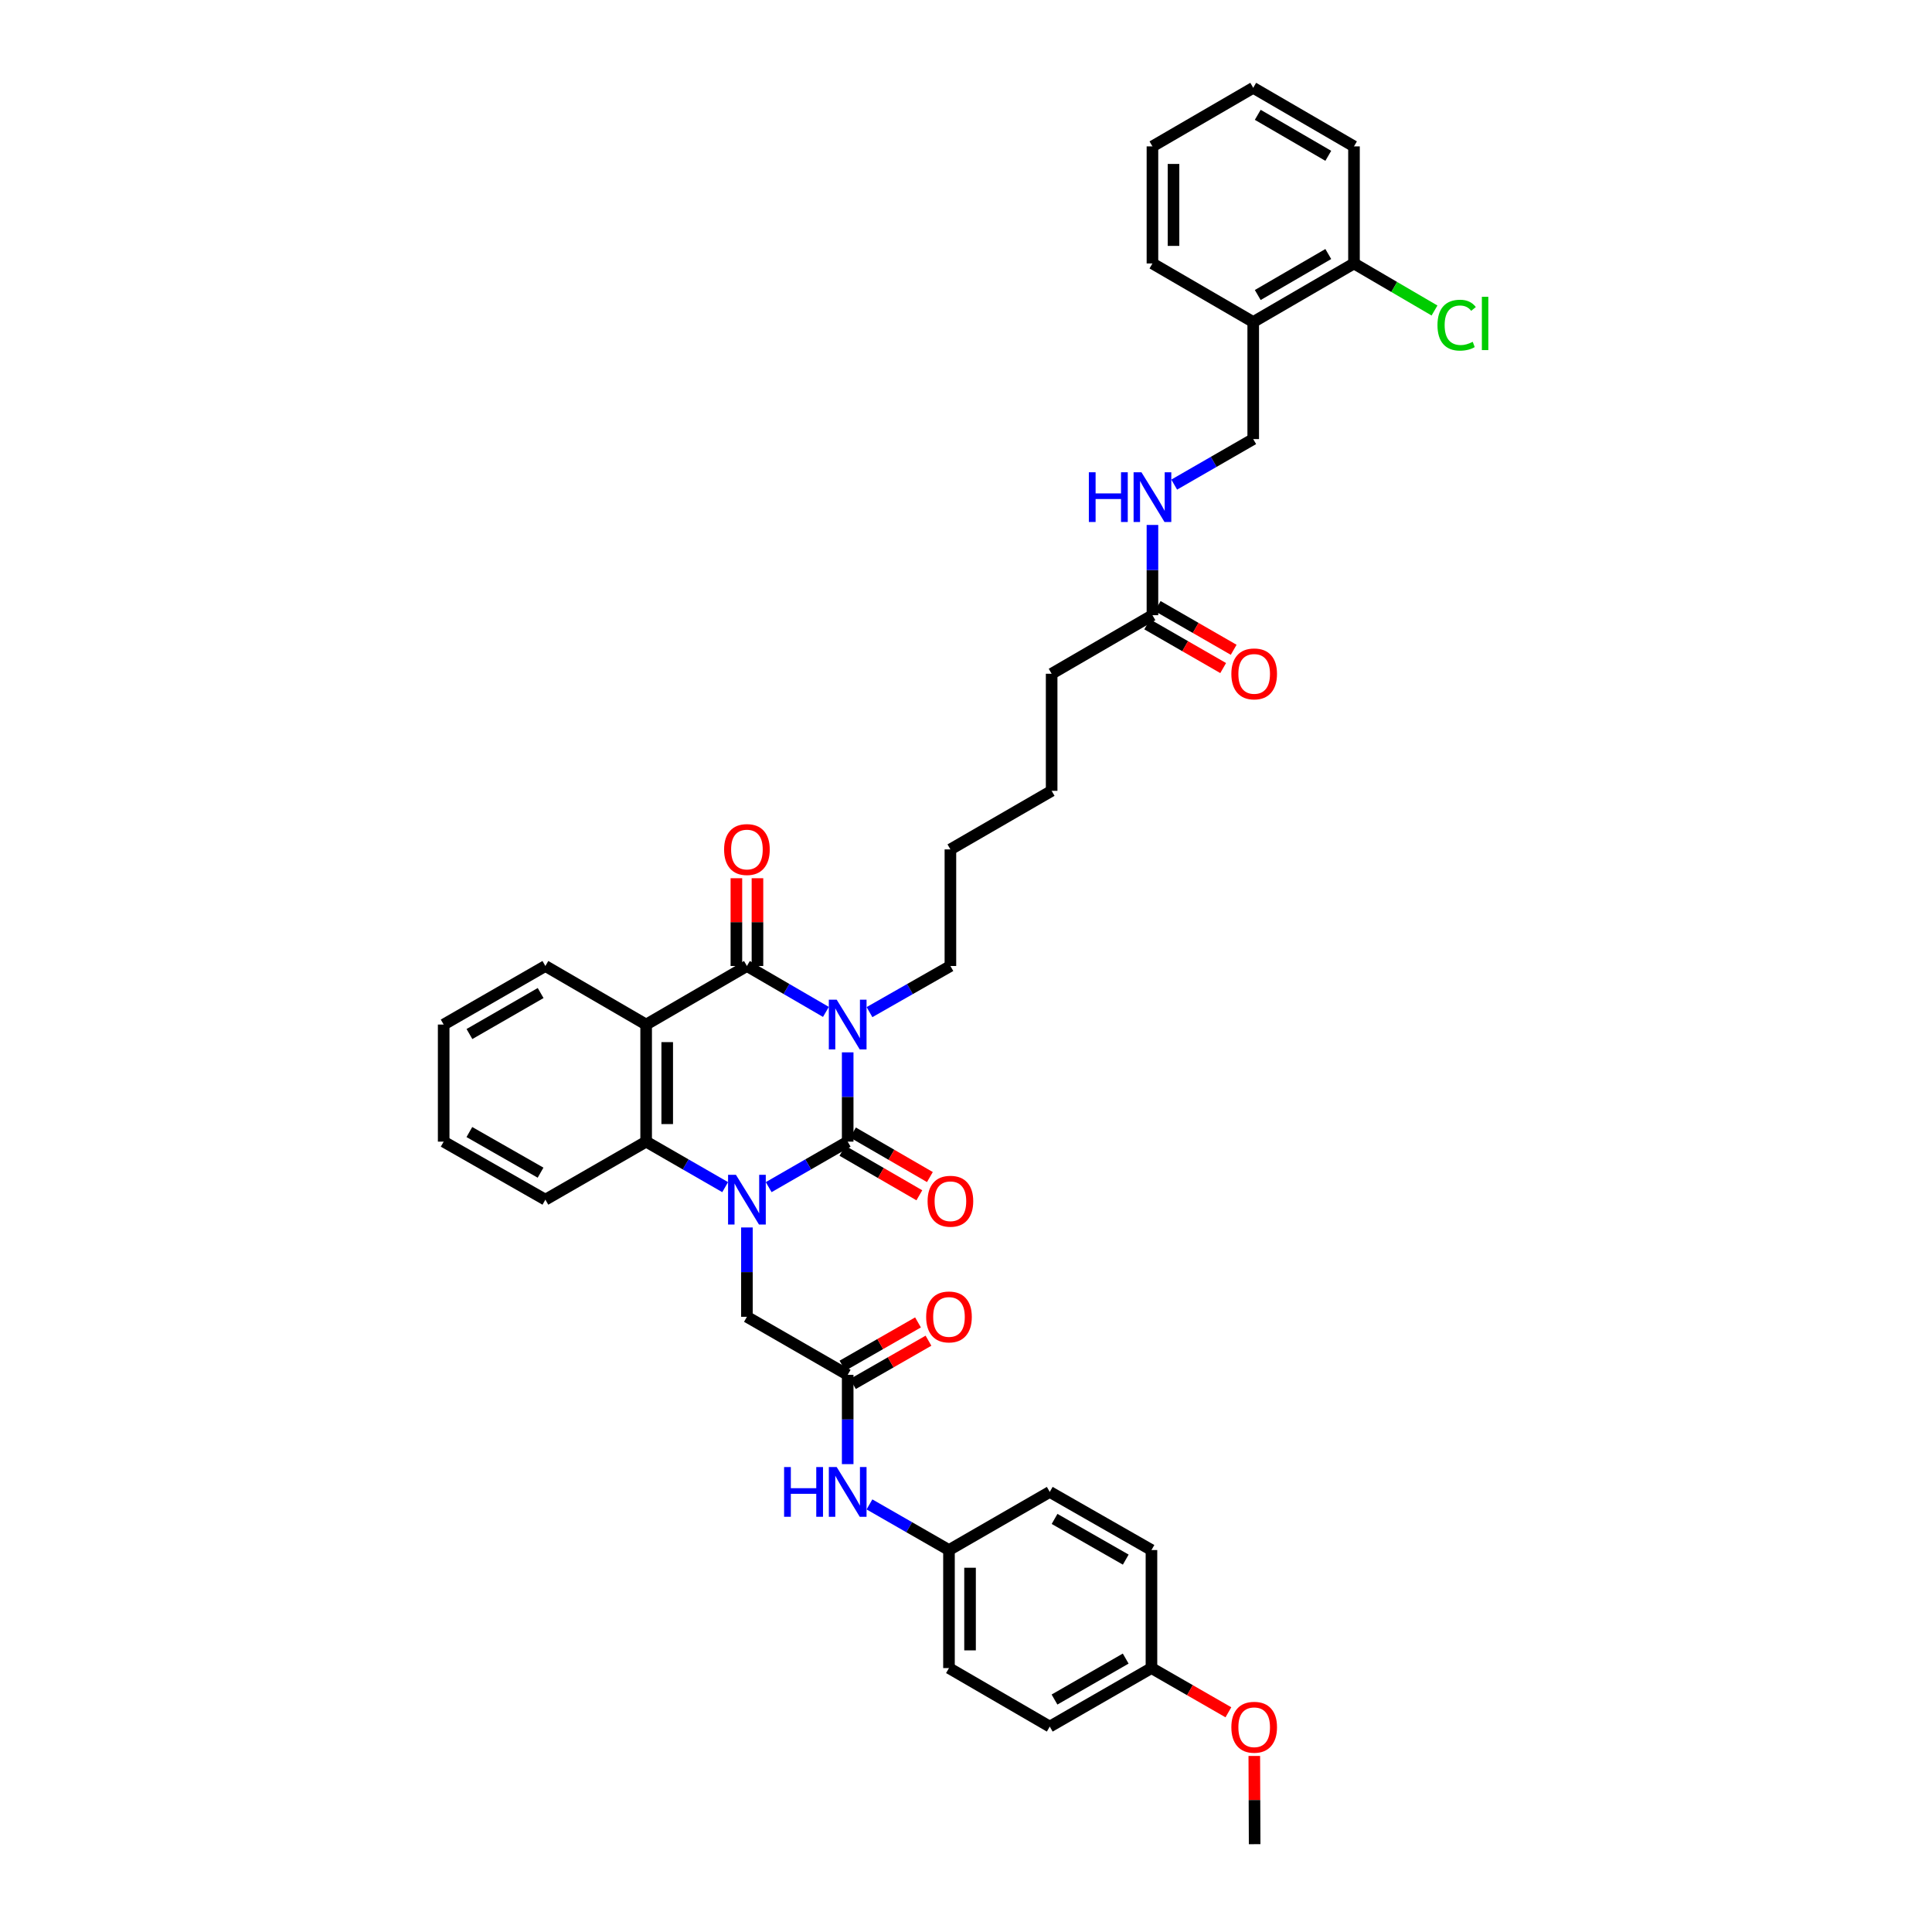 <?xml version='1.0' encoding='iso-8859-1'?>
<svg version='1.1' baseProfile='full'
              xmlns='http://www.w3.org/2000/svg'
                      xmlns:rdkit='http://www.rdkit.org/xml'
                      xmlns:xlink='http://www.w3.org/1999/xlink'
                  xml:space='preserve'
width='1000px' height='1000px' viewBox='0 0 1000 1000'>
<!-- END OF HEADER -->
<rect style='opacity:1.0;fill:#FFFFFF;stroke:none' width='1000' height='1000' x='0' y='0'> </rect>
<path class='bond-0' d='M 438.762,544.693 L 438.762,567.802' style='fill:none;fill-rule:evenodd;stroke:#0000FF;stroke-width:6px;stroke-linecap:butt;stroke-linejoin:miter;stroke-opacity:1' />
<path class='bond-0' d='M 438.762,567.802 L 438.762,590.912' style='fill:none;fill-rule:evenodd;stroke:#000000;stroke-width:6px;stroke-linecap:butt;stroke-linejoin:miter;stroke-opacity:1' />
<path class='bond-2' d='M 427.494,523.762 L 407.05,511.881' style='fill:none;fill-rule:evenodd;stroke:#0000FF;stroke-width:6px;stroke-linecap:butt;stroke-linejoin:miter;stroke-opacity:1' />
<path class='bond-2' d='M 407.05,511.881 L 386.606,500' style='fill:none;fill-rule:evenodd;stroke:#000000;stroke-width:6px;stroke-linecap:butt;stroke-linejoin:miter;stroke-opacity:1' />
<path class='bond-17' d='M 450.052,523.874 L 470.991,511.937' style='fill:none;fill-rule:evenodd;stroke:#0000FF;stroke-width:6px;stroke-linecap:butt;stroke-linejoin:miter;stroke-opacity:1' />
<path class='bond-17' d='M 470.991,511.937 L 491.93,500' style='fill:none;fill-rule:evenodd;stroke:#000000;stroke-width:6px;stroke-linecap:butt;stroke-linejoin:miter;stroke-opacity:1' />
<path class='bond-1' d='M 438.762,590.912 L 418.316,602.686' style='fill:none;fill-rule:evenodd;stroke:#000000;stroke-width:6px;stroke-linecap:butt;stroke-linejoin:miter;stroke-opacity:1' />
<path class='bond-1' d='M 418.316,602.686 L 397.871,614.461' style='fill:none;fill-rule:evenodd;stroke:#0000FF;stroke-width:6px;stroke-linecap:butt;stroke-linejoin:miter;stroke-opacity:1' />
<path class='bond-7' d='M 436.031,595.63 L 455.94,607.155' style='fill:none;fill-rule:evenodd;stroke:#000000;stroke-width:6px;stroke-linecap:butt;stroke-linejoin:miter;stroke-opacity:1' />
<path class='bond-7' d='M 455.94,607.155 L 475.849,618.679' style='fill:none;fill-rule:evenodd;stroke:#FF0000;stroke-width:6px;stroke-linecap:butt;stroke-linejoin:miter;stroke-opacity:1' />
<path class='bond-7' d='M 441.494,586.193 L 461.403,597.717' style='fill:none;fill-rule:evenodd;stroke:#000000;stroke-width:6px;stroke-linecap:butt;stroke-linejoin:miter;stroke-opacity:1' />
<path class='bond-7' d='M 461.403,597.717 L 481.312,609.242' style='fill:none;fill-rule:evenodd;stroke:#FF0000;stroke-width:6px;stroke-linecap:butt;stroke-linejoin:miter;stroke-opacity:1' />
<path class='bond-5' d='M 386.606,635.332 L 386.606,658.453' style='fill:none;fill-rule:evenodd;stroke:#0000FF;stroke-width:6px;stroke-linecap:butt;stroke-linejoin:miter;stroke-opacity:1' />
<path class='bond-5' d='M 386.606,658.453 L 386.606,681.575' style='fill:none;fill-rule:evenodd;stroke:#000000;stroke-width:6px;stroke-linecap:butt;stroke-linejoin:miter;stroke-opacity:1' />
<path class='bond-38' d='M 375.341,614.462 L 354.892,602.687' style='fill:none;fill-rule:evenodd;stroke:#0000FF;stroke-width:6px;stroke-linecap:butt;stroke-linejoin:miter;stroke-opacity:1' />
<path class='bond-38' d='M 354.892,602.687 L 334.444,590.912' style='fill:none;fill-rule:evenodd;stroke:#000000;stroke-width:6px;stroke-linecap:butt;stroke-linejoin:miter;stroke-opacity:1' />
<path class='bond-3' d='M 386.606,500 L 334.444,530.31' style='fill:none;fill-rule:evenodd;stroke:#000000;stroke-width:6px;stroke-linecap:butt;stroke-linejoin:miter;stroke-opacity:1' />
<path class='bond-8' d='M 392.058,500 L 392.058,477.284' style='fill:none;fill-rule:evenodd;stroke:#000000;stroke-width:6px;stroke-linecap:butt;stroke-linejoin:miter;stroke-opacity:1' />
<path class='bond-8' d='M 392.058,477.284 L 392.058,454.569' style='fill:none;fill-rule:evenodd;stroke:#FF0000;stroke-width:6px;stroke-linecap:butt;stroke-linejoin:miter;stroke-opacity:1' />
<path class='bond-8' d='M 381.153,500 L 381.153,477.284' style='fill:none;fill-rule:evenodd;stroke:#000000;stroke-width:6px;stroke-linecap:butt;stroke-linejoin:miter;stroke-opacity:1' />
<path class='bond-8' d='M 381.153,477.284 L 381.153,454.569' style='fill:none;fill-rule:evenodd;stroke:#FF0000;stroke-width:6px;stroke-linecap:butt;stroke-linejoin:miter;stroke-opacity:1' />
<path class='bond-4' d='M 334.444,530.31 L 334.444,590.912' style='fill:none;fill-rule:evenodd;stroke:#000000;stroke-width:6px;stroke-linecap:butt;stroke-linejoin:miter;stroke-opacity:1' />
<path class='bond-4' d='M 345.349,539.4 L 345.349,581.821' style='fill:none;fill-rule:evenodd;stroke:#000000;stroke-width:6px;stroke-linecap:butt;stroke-linejoin:miter;stroke-opacity:1' />
<path class='bond-19' d='M 334.444,530.31 L 282.287,500' style='fill:none;fill-rule:evenodd;stroke:#000000;stroke-width:6px;stroke-linecap:butt;stroke-linejoin:miter;stroke-opacity:1' />
<path class='bond-22' d='M 334.444,590.912 L 282.287,620.949' style='fill:none;fill-rule:evenodd;stroke:#000000;stroke-width:6px;stroke-linecap:butt;stroke-linejoin:miter;stroke-opacity:1' />
<path class='bond-6' d='M 386.606,681.575 L 438.762,711.618' style='fill:none;fill-rule:evenodd;stroke:#000000;stroke-width:6px;stroke-linecap:butt;stroke-linejoin:miter;stroke-opacity:1' />
<path class='bond-10' d='M 438.762,711.618 L 438.762,734.724' style='fill:none;fill-rule:evenodd;stroke:#000000;stroke-width:6px;stroke-linecap:butt;stroke-linejoin:miter;stroke-opacity:1' />
<path class='bond-10' d='M 438.762,734.724 L 438.762,757.831' style='fill:none;fill-rule:evenodd;stroke:#0000FF;stroke-width:6px;stroke-linecap:butt;stroke-linejoin:miter;stroke-opacity:1' />
<path class='bond-14' d='M 441.473,716.349 L 461.025,705.145' style='fill:none;fill-rule:evenodd;stroke:#000000;stroke-width:6px;stroke-linecap:butt;stroke-linejoin:miter;stroke-opacity:1' />
<path class='bond-14' d='M 461.025,705.145 L 480.578,693.941' style='fill:none;fill-rule:evenodd;stroke:#FF0000;stroke-width:6px;stroke-linecap:butt;stroke-linejoin:miter;stroke-opacity:1' />
<path class='bond-14' d='M 436.051,706.887 L 455.604,695.683' style='fill:none;fill-rule:evenodd;stroke:#000000;stroke-width:6px;stroke-linecap:butt;stroke-linejoin:miter;stroke-opacity:1' />
<path class='bond-14' d='M 455.604,695.683 L 475.156,684.479' style='fill:none;fill-rule:evenodd;stroke:#FF0000;stroke-width:6px;stroke-linecap:butt;stroke-linejoin:miter;stroke-opacity:1' />
<path class='bond-9' d='M 648.666,166.676 L 648.666,227.272' style='fill:none;fill-rule:evenodd;stroke:#000000;stroke-width:6px;stroke-linecap:butt;stroke-linejoin:miter;stroke-opacity:1' />
<path class='bond-15' d='M 648.666,166.676 L 700.822,136.366' style='fill:none;fill-rule:evenodd;stroke:#000000;stroke-width:6px;stroke-linecap:butt;stroke-linejoin:miter;stroke-opacity:1' />
<path class='bond-15' d='M 651.01,152.701 L 687.519,131.484' style='fill:none;fill-rule:evenodd;stroke:#000000;stroke-width:6px;stroke-linecap:butt;stroke-linejoin:miter;stroke-opacity:1' />
<path class='bond-29' d='M 648.666,166.676 L 596.503,136.366' style='fill:none;fill-rule:evenodd;stroke:#000000;stroke-width:6px;stroke-linecap:butt;stroke-linejoin:miter;stroke-opacity:1' />
<path class='bond-18' d='M 450.033,778.681 L 470.612,790.49' style='fill:none;fill-rule:evenodd;stroke:#0000FF;stroke-width:6px;stroke-linecap:butt;stroke-linejoin:miter;stroke-opacity:1' />
<path class='bond-18' d='M 470.612,790.49 L 491.191,802.299' style='fill:none;fill-rule:evenodd;stroke:#000000;stroke-width:6px;stroke-linecap:butt;stroke-linejoin:miter;stroke-opacity:1' />
<path class='bond-11' d='M 596.503,318.425 L 544.329,348.735' style='fill:none;fill-rule:evenodd;stroke:#000000;stroke-width:6px;stroke-linecap:butt;stroke-linejoin:miter;stroke-opacity:1' />
<path class='bond-12' d='M 596.503,318.425 L 596.503,295.068' style='fill:none;fill-rule:evenodd;stroke:#000000;stroke-width:6px;stroke-linecap:butt;stroke-linejoin:miter;stroke-opacity:1' />
<path class='bond-12' d='M 596.503,295.068 L 596.503,271.711' style='fill:none;fill-rule:evenodd;stroke:#0000FF;stroke-width:6px;stroke-linecap:butt;stroke-linejoin:miter;stroke-opacity:1' />
<path class='bond-16' d='M 593.783,323.151 L 613.447,334.469' style='fill:none;fill-rule:evenodd;stroke:#000000;stroke-width:6px;stroke-linecap:butt;stroke-linejoin:miter;stroke-opacity:1' />
<path class='bond-16' d='M 613.447,334.469 L 633.11,345.787' style='fill:none;fill-rule:evenodd;stroke:#FF0000;stroke-width:6px;stroke-linecap:butt;stroke-linejoin:miter;stroke-opacity:1' />
<path class='bond-16' d='M 599.223,313.7 L 618.887,325.018' style='fill:none;fill-rule:evenodd;stroke:#000000;stroke-width:6px;stroke-linecap:butt;stroke-linejoin:miter;stroke-opacity:1' />
<path class='bond-16' d='M 618.887,325.018 L 638.55,336.335' style='fill:none;fill-rule:evenodd;stroke:#FF0000;stroke-width:6px;stroke-linecap:butt;stroke-linejoin:miter;stroke-opacity:1' />
<path class='bond-13' d='M 607.768,250.827 L 628.217,239.049' style='fill:none;fill-rule:evenodd;stroke:#0000FF;stroke-width:6px;stroke-linecap:butt;stroke-linejoin:miter;stroke-opacity:1' />
<path class='bond-13' d='M 628.217,239.049 L 648.666,227.272' style='fill:none;fill-rule:evenodd;stroke:#000000;stroke-width:6px;stroke-linecap:butt;stroke-linejoin:miter;stroke-opacity:1' />
<path class='bond-20' d='M 700.822,136.366 L 721.66,148.542' style='fill:none;fill-rule:evenodd;stroke:#000000;stroke-width:6px;stroke-linecap:butt;stroke-linejoin:miter;stroke-opacity:1' />
<path class='bond-20' d='M 721.66,148.542 L 742.498,160.718' style='fill:none;fill-rule:evenodd;stroke:#00CC00;stroke-width:6px;stroke-linecap:butt;stroke-linejoin:miter;stroke-opacity:1' />
<path class='bond-30' d='M 700.822,136.366 L 700.822,75.77' style='fill:none;fill-rule:evenodd;stroke:#000000;stroke-width:6px;stroke-linecap:butt;stroke-linejoin:miter;stroke-opacity:1' />
<path class='bond-31' d='M 491.93,500 L 491.93,439.647' style='fill:none;fill-rule:evenodd;stroke:#000000;stroke-width:6px;stroke-linecap:butt;stroke-linejoin:miter;stroke-opacity:1' />
<path class='bond-23' d='M 491.191,802.299 L 543.354,772.214' style='fill:none;fill-rule:evenodd;stroke:#000000;stroke-width:6px;stroke-linecap:butt;stroke-linejoin:miter;stroke-opacity:1' />
<path class='bond-24' d='M 491.191,802.299 L 491.191,863.392' style='fill:none;fill-rule:evenodd;stroke:#000000;stroke-width:6px;stroke-linecap:butt;stroke-linejoin:miter;stroke-opacity:1' />
<path class='bond-24' d='M 502.096,811.463 L 502.096,854.228' style='fill:none;fill-rule:evenodd;stroke:#000000;stroke-width:6px;stroke-linecap:butt;stroke-linejoin:miter;stroke-opacity:1' />
<path class='bond-34' d='M 282.287,500 L 229.646,530.31' style='fill:none;fill-rule:evenodd;stroke:#000000;stroke-width:6px;stroke-linecap:butt;stroke-linejoin:miter;stroke-opacity:1' />
<path class='bond-34' d='M 279.833,513.997 L 242.984,535.214' style='fill:none;fill-rule:evenodd;stroke:#000000;stroke-width:6px;stroke-linecap:butt;stroke-linejoin:miter;stroke-opacity:1' />
<path class='bond-21' d='M 595.994,863.392 L 543.354,893.677' style='fill:none;fill-rule:evenodd;stroke:#000000;stroke-width:6px;stroke-linecap:butt;stroke-linejoin:miter;stroke-opacity:1' />
<path class='bond-21' d='M 582.66,858.482 L 545.812,879.682' style='fill:none;fill-rule:evenodd;stroke:#000000;stroke-width:6px;stroke-linecap:butt;stroke-linejoin:miter;stroke-opacity:1' />
<path class='bond-27' d='M 595.994,863.392 L 615.905,874.835' style='fill:none;fill-rule:evenodd;stroke:#000000;stroke-width:6px;stroke-linecap:butt;stroke-linejoin:miter;stroke-opacity:1' />
<path class='bond-27' d='M 615.905,874.835 L 635.816,886.279' style='fill:none;fill-rule:evenodd;stroke:#FF0000;stroke-width:6px;stroke-linecap:butt;stroke-linejoin:miter;stroke-opacity:1' />
<path class='bond-40' d='M 595.994,863.392 L 595.994,802.299' style='fill:none;fill-rule:evenodd;stroke:#000000;stroke-width:6px;stroke-linecap:butt;stroke-linejoin:miter;stroke-opacity:1' />
<path class='bond-39' d='M 282.287,620.949 L 229.646,590.912' style='fill:none;fill-rule:evenodd;stroke:#000000;stroke-width:6px;stroke-linecap:butt;stroke-linejoin:miter;stroke-opacity:1' />
<path class='bond-39' d='M 279.796,606.972 L 242.947,585.946' style='fill:none;fill-rule:evenodd;stroke:#000000;stroke-width:6px;stroke-linecap:butt;stroke-linejoin:miter;stroke-opacity:1' />
<path class='bond-25' d='M 543.354,772.214 L 595.994,802.299' style='fill:none;fill-rule:evenodd;stroke:#000000;stroke-width:6px;stroke-linecap:butt;stroke-linejoin:miter;stroke-opacity:1' />
<path class='bond-25' d='M 545.839,786.194 L 582.687,807.254' style='fill:none;fill-rule:evenodd;stroke:#000000;stroke-width:6px;stroke-linecap:butt;stroke-linejoin:miter;stroke-opacity:1' />
<path class='bond-26' d='M 491.191,863.392 L 543.354,893.677' style='fill:none;fill-rule:evenodd;stroke:#000000;stroke-width:6px;stroke-linecap:butt;stroke-linejoin:miter;stroke-opacity:1' />
<path class='bond-32' d='M 649.221,908.878 L 649.31,931.712' style='fill:none;fill-rule:evenodd;stroke:#FF0000;stroke-width:6px;stroke-linecap:butt;stroke-linejoin:miter;stroke-opacity:1' />
<path class='bond-32' d='M 649.31,931.712 L 649.399,954.545' style='fill:none;fill-rule:evenodd;stroke:#000000;stroke-width:6px;stroke-linecap:butt;stroke-linejoin:miter;stroke-opacity:1' />
<path class='bond-28' d='M 544.329,348.735 L 544.329,409.331' style='fill:none;fill-rule:evenodd;stroke:#000000;stroke-width:6px;stroke-linecap:butt;stroke-linejoin:miter;stroke-opacity:1' />
<path class='bond-36' d='M 596.503,136.366 L 596.503,75.77' style='fill:none;fill-rule:evenodd;stroke:#000000;stroke-width:6px;stroke-linecap:butt;stroke-linejoin:miter;stroke-opacity:1' />
<path class='bond-36' d='M 607.408,127.277 L 607.408,84.86' style='fill:none;fill-rule:evenodd;stroke:#000000;stroke-width:6px;stroke-linecap:butt;stroke-linejoin:miter;stroke-opacity:1' />
<path class='bond-41' d='M 700.822,75.77 L 648.666,45.455' style='fill:none;fill-rule:evenodd;stroke:#000000;stroke-width:6px;stroke-linecap:butt;stroke-linejoin:miter;stroke-opacity:1' />
<path class='bond-41' d='M 687.518,80.651 L 651.009,59.43' style='fill:none;fill-rule:evenodd;stroke:#000000;stroke-width:6px;stroke-linecap:butt;stroke-linejoin:miter;stroke-opacity:1' />
<path class='bond-33' d='M 491.93,439.647 L 544.329,409.331' style='fill:none;fill-rule:evenodd;stroke:#000000;stroke-width:6px;stroke-linecap:butt;stroke-linejoin:miter;stroke-opacity:1' />
<path class='bond-35' d='M 229.646,530.31 L 229.646,590.912' style='fill:none;fill-rule:evenodd;stroke:#000000;stroke-width:6px;stroke-linecap:butt;stroke-linejoin:miter;stroke-opacity:1' />
<path class='bond-37' d='M 596.503,75.77 L 648.666,45.455' style='fill:none;fill-rule:evenodd;stroke:#000000;stroke-width:6px;stroke-linecap:butt;stroke-linejoin:miter;stroke-opacity:1' />
<path  class='atom-0' d='M 433.073 517.442
L 441.507 531.073
Q 442.343 532.418, 443.688 534.854
Q 445.033 537.289, 445.105 537.435
L 445.105 517.442
L 448.522 517.442
L 448.522 543.178
L 444.996 543.178
L 435.945 528.274
Q 434.891 526.529, 433.764 524.53
Q 432.674 522.531, 432.346 521.913
L 432.346 543.178
L 429.002 543.178
L 429.002 517.442
L 433.073 517.442
' fill='#0000FF'/>
<path  class='atom-2' d='M 380.917 608.081
L 389.35 621.712
Q 390.186 623.057, 391.531 625.493
Q 392.876 627.928, 392.949 628.073
L 392.949 608.081
L 396.366 608.081
L 396.366 633.817
L 392.84 633.817
L 383.789 618.913
Q 382.735 617.168, 381.608 615.169
Q 380.517 613.17, 380.19 612.552
L 380.19 633.817
L 376.846 633.817
L 376.846 608.081
L 380.917 608.081
' fill='#0000FF'/>
<path  class='atom-8' d='M 480.117 621.761
Q 480.117 615.581, 483.17 612.128
Q 486.223 608.675, 491.93 608.675
Q 497.637 608.675, 500.691 612.128
Q 503.744 615.581, 503.744 621.761
Q 503.744 628.013, 500.654 631.575
Q 497.565 635.101, 491.93 635.101
Q 486.26 635.101, 483.17 631.575
Q 480.117 628.049, 480.117 621.761
M 491.93 632.193
Q 495.856 632.193, 497.964 629.576
Q 500.109 626.922, 500.109 621.761
Q 500.109 616.708, 497.964 614.163
Q 495.856 611.583, 491.93 611.583
Q 488.004 611.583, 485.86 614.127
Q 483.752 616.672, 483.752 621.761
Q 483.752 626.959, 485.86 629.576
Q 488.004 632.193, 491.93 632.193
' fill='#FF0000'/>
<path  class='atom-9' d='M 374.792 439.719
Q 374.792 433.54, 377.846 430.087
Q 380.899 426.633, 386.606 426.633
Q 392.313 426.633, 395.366 430.087
Q 398.42 433.54, 398.42 439.719
Q 398.42 445.972, 395.33 449.534
Q 392.24 453.06, 386.606 453.06
Q 380.935 453.06, 377.846 449.534
Q 374.792 446.008, 374.792 439.719
M 386.606 450.152
Q 390.532 450.152, 392.64 447.535
Q 394.785 444.881, 394.785 439.719
Q 394.785 434.667, 392.64 432.122
Q 390.532 429.541, 386.606 429.541
Q 382.68 429.541, 380.536 432.086
Q 378.427 434.63, 378.427 439.719
Q 378.427 444.918, 380.536 447.535
Q 382.68 450.152, 386.606 450.152
' fill='#FF0000'/>
<path  class='atom-11' d='M 405.847 759.346
L 409.337 759.346
L 409.337 770.287
L 422.496 770.287
L 422.496 759.346
L 425.985 759.346
L 425.985 785.081
L 422.496 785.081
L 422.496 773.195
L 409.337 773.195
L 409.337 785.081
L 405.847 785.081
L 405.847 759.346
' fill='#0000FF'/>
<path  class='atom-11' d='M 433.073 759.346
L 441.507 772.977
Q 442.343 774.322, 443.688 776.757
Q 445.033 779.193, 445.105 779.338
L 445.105 759.346
L 448.522 759.346
L 448.522 785.081
L 444.996 785.081
L 435.945 770.178
Q 434.891 768.433, 433.764 766.434
Q 432.674 764.435, 432.346 763.817
L 432.346 785.081
L 429.002 785.081
L 429.002 759.346
L 433.073 759.346
' fill='#0000FF'/>
<path  class='atom-13' d='M 563.588 244.447
L 567.078 244.447
L 567.078 255.388
L 580.237 255.388
L 580.237 244.447
L 583.726 244.447
L 583.726 270.183
L 580.237 270.183
L 580.237 258.296
L 567.078 258.296
L 567.078 270.183
L 563.588 270.183
L 563.588 244.447
' fill='#0000FF'/>
<path  class='atom-13' d='M 590.815 244.447
L 599.248 258.078
Q 600.084 259.423, 601.429 261.859
Q 602.774 264.294, 602.846 264.439
L 602.846 244.447
L 606.263 244.447
L 606.263 270.183
L 602.737 270.183
L 593.686 255.279
Q 592.632 253.534, 591.505 251.535
Q 590.415 249.536, 590.088 248.918
L 590.088 270.183
L 586.743 270.183
L 586.743 244.447
L 590.815 244.447
' fill='#0000FF'/>
<path  class='atom-15' d='M 479.377 681.647
Q 479.377 675.468, 482.431 672.015
Q 485.484 668.561, 491.191 668.561
Q 496.898 668.561, 499.952 672.015
Q 503.005 675.468, 503.005 681.647
Q 503.005 687.9, 499.915 691.462
Q 496.825 694.988, 491.191 694.988
Q 485.521 694.988, 482.431 691.462
Q 479.377 687.936, 479.377 681.647
M 491.191 692.08
Q 495.117 692.08, 497.225 689.463
Q 499.37 686.809, 499.37 681.647
Q 499.37 676.595, 497.225 674.05
Q 495.117 671.469, 491.191 671.469
Q 487.265 671.469, 485.121 674.014
Q 483.012 676.558, 483.012 681.647
Q 483.012 686.845, 485.121 689.463
Q 487.265 692.08, 491.191 692.08
' fill='#FF0000'/>
<path  class='atom-17' d='M 637.349 348.808
Q 637.349 342.628, 640.402 339.175
Q 643.456 335.722, 649.162 335.722
Q 654.869 335.722, 657.923 339.175
Q 660.976 342.628, 660.976 348.808
Q 660.976 355.06, 657.887 358.622
Q 654.797 362.148, 649.162 362.148
Q 643.492 362.148, 640.402 358.622
Q 637.349 355.097, 637.349 348.808
M 649.162 359.24
Q 653.088 359.24, 655.197 356.623
Q 657.341 353.97, 657.341 348.808
Q 657.341 343.755, 655.197 341.211
Q 653.088 338.63, 649.162 338.63
Q 645.237 338.63, 643.092 341.174
Q 640.984 343.719, 640.984 348.808
Q 640.984 354.006, 643.092 356.623
Q 645.237 359.24, 649.162 359.24
' fill='#FF0000'/>
<path  class='atom-21' d='M 744.036 168.306
Q 744.036 161.908, 747.017 158.564
Q 750.034 155.183, 755.741 155.183
Q 761.048 155.183, 763.883 158.927
L 761.484 160.89
Q 759.412 158.164, 755.741 158.164
Q 751.851 158.164, 749.779 160.781
Q 747.744 163.362, 747.744 168.306
Q 747.744 173.395, 749.852 176.012
Q 751.997 178.629, 756.141 178.629
Q 758.976 178.629, 762.284 176.921
L 763.302 179.647
Q 761.957 180.519, 759.921 181.028
Q 757.886 181.537, 755.632 181.537
Q 750.034 181.537, 747.017 178.12
Q 744.036 174.703, 744.036 168.306
' fill='#00CC00'/>
<path  class='atom-21' d='M 767.009 153.62
L 770.354 153.62
L 770.354 181.21
L 767.009 181.21
L 767.009 153.62
' fill='#00CC00'/>
<path  class='atom-28' d='M 637.349 894.023
Q 637.349 887.843, 640.402 884.39
Q 643.456 880.937, 649.162 880.937
Q 654.869 880.937, 657.923 884.39
Q 660.976 887.843, 660.976 894.023
Q 660.976 900.275, 657.887 903.837
Q 654.797 907.363, 649.162 907.363
Q 643.492 907.363, 640.402 903.837
Q 637.349 900.311, 637.349 894.023
M 649.162 904.455
Q 653.088 904.455, 655.197 901.838
Q 657.341 899.184, 657.341 894.023
Q 657.341 888.97, 655.197 886.425
Q 653.088 883.845, 649.162 883.845
Q 645.237 883.845, 643.092 886.389
Q 640.984 888.934, 640.984 894.023
Q 640.984 899.221, 643.092 901.838
Q 645.237 904.455, 649.162 904.455
' fill='#FF0000'/>
</svg>
